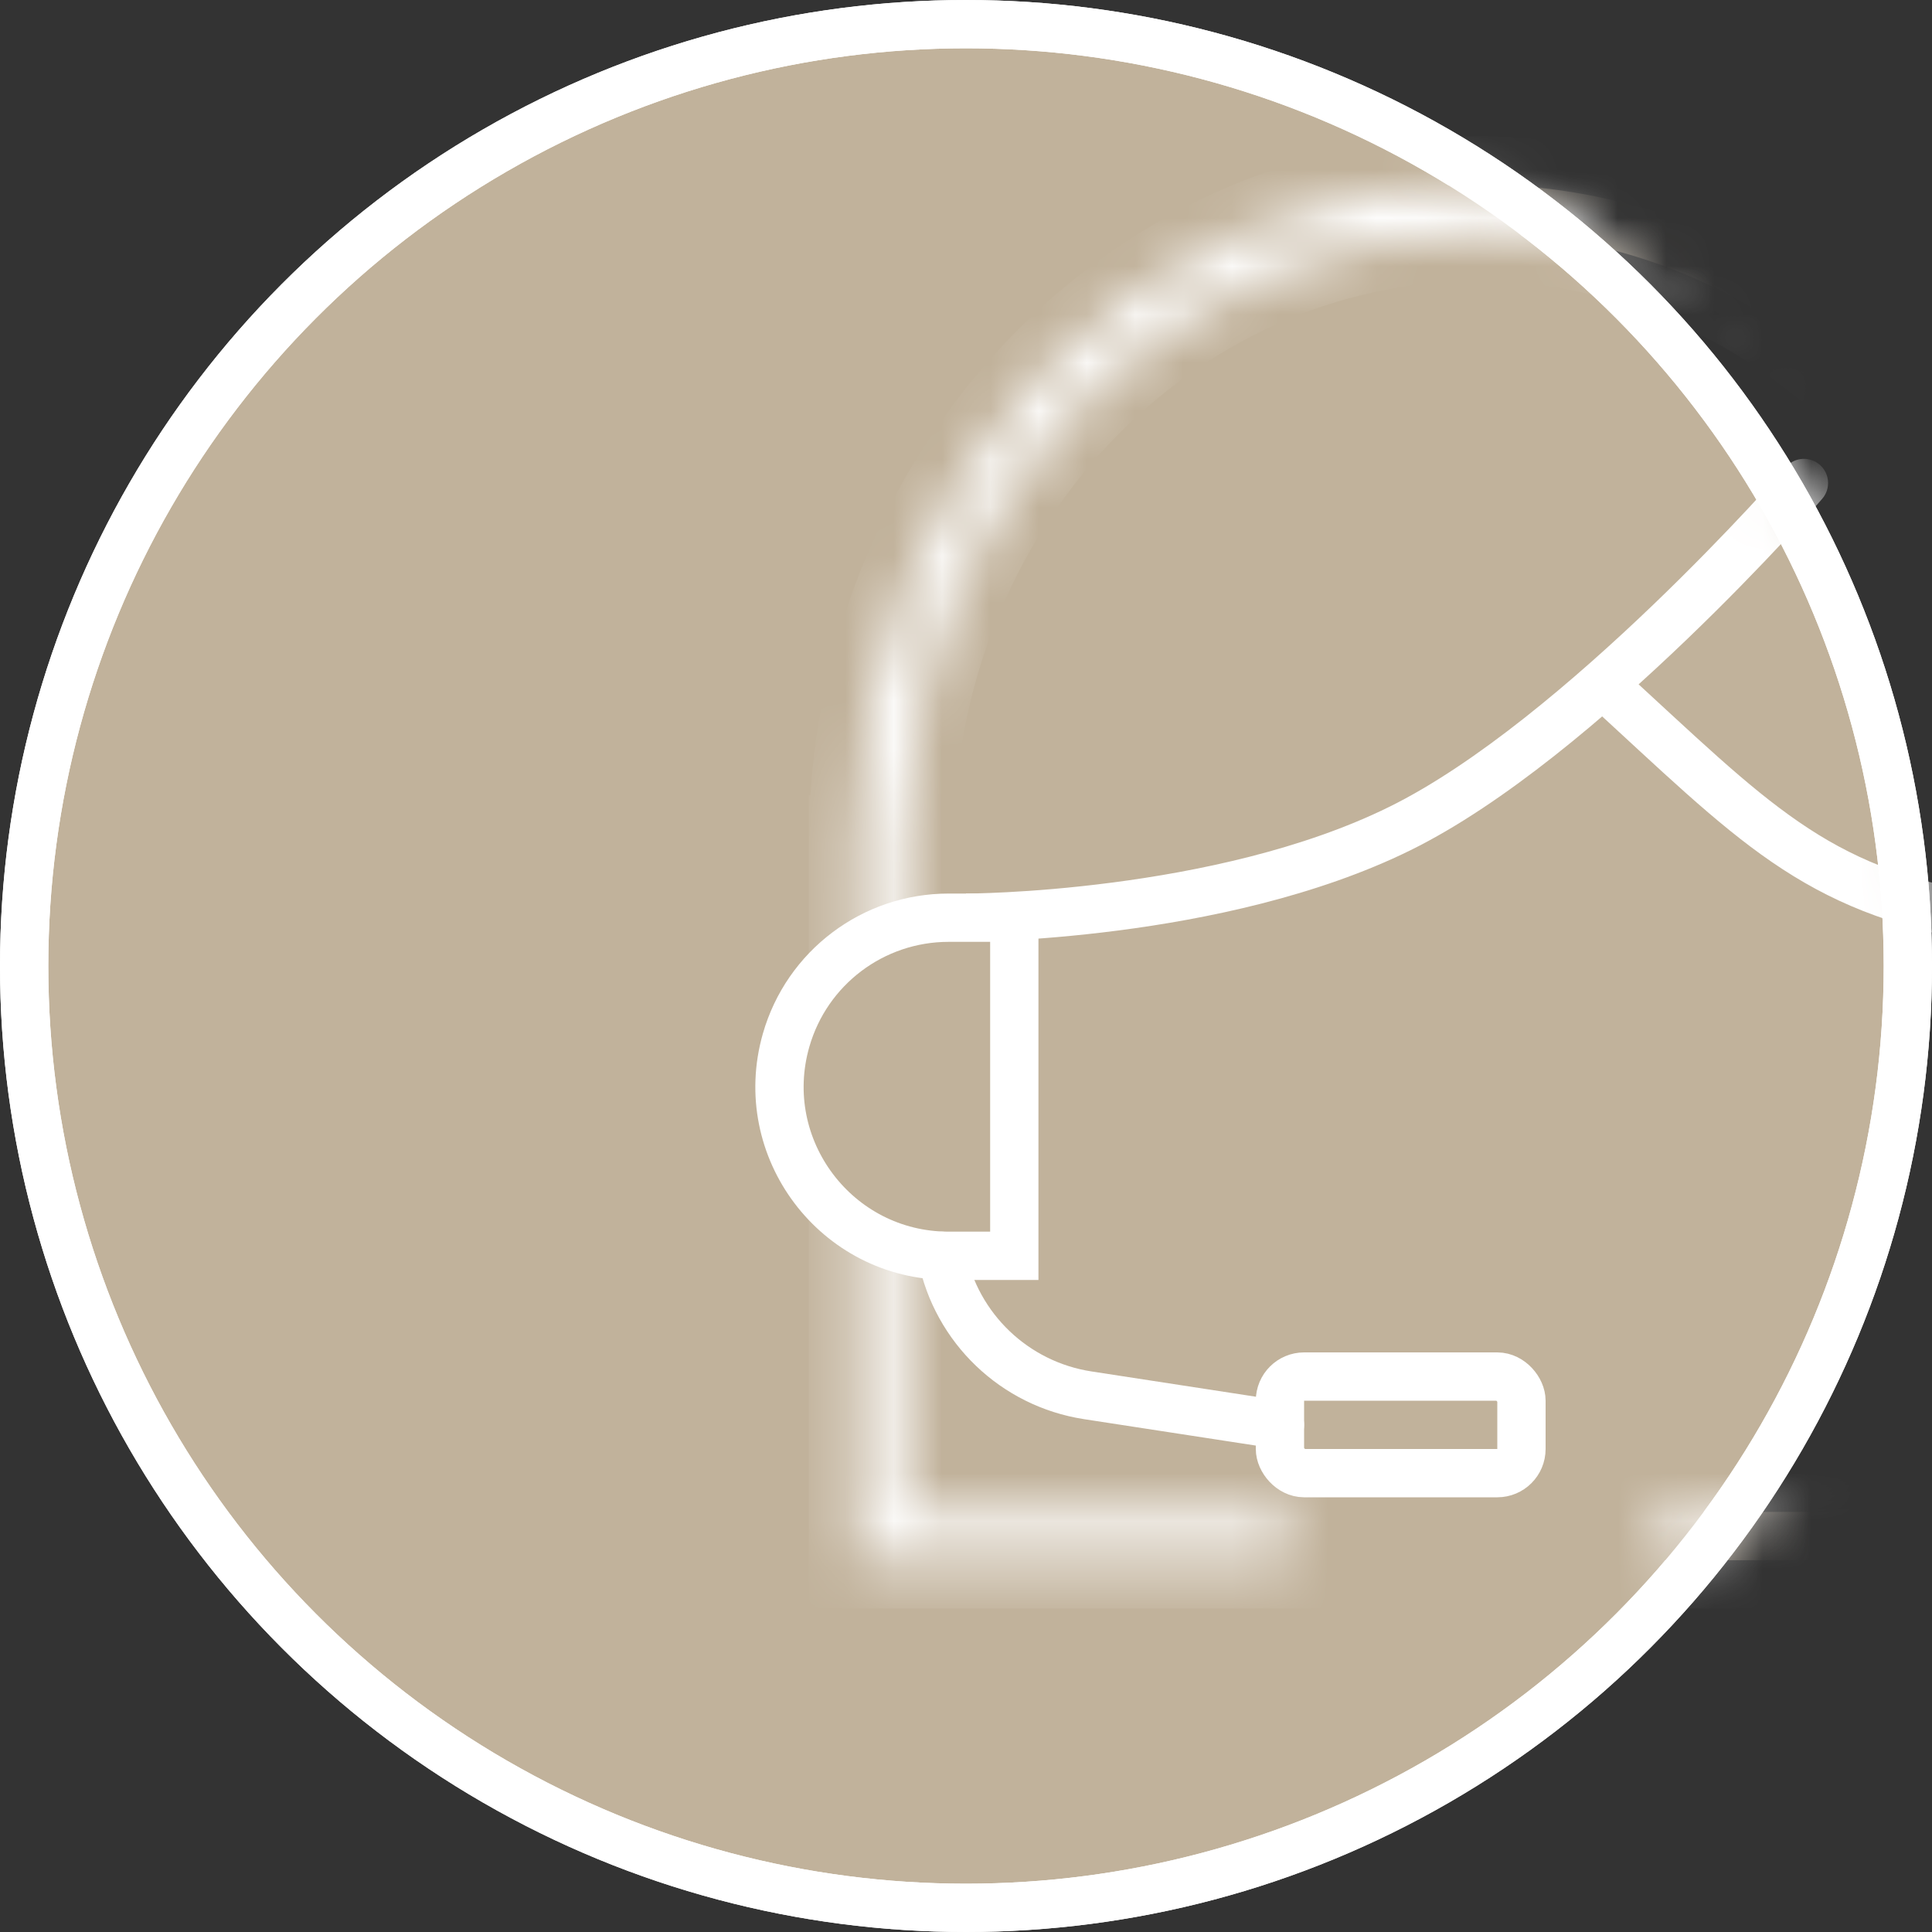 <?xml version="1.0" encoding="UTF-8"?> <svg xmlns="http://www.w3.org/2000/svg" width="40" height="40" viewBox="0 0 40 40" fill="none"><rect x="0" y="0" width="40" height="40" fill="#333333" stroke="none"/> <circle cx="20" cy="20" r="19.5" fill="#C1B29B" stroke="white"></circle> <mask id="mask0" mask-type="alpha" maskUnits="userSpaceOnUse" x="0" y="0" width="40" height="40"> <circle cx="20" cy="20" r="19.5" fill="#C1B29B" stroke="white"></circle> </mask> <g mask="url(#mask0)"> <mask id="path-3-inside-1" fill="white"> <path fill-rule="evenodd" clip-rule="evenodd" d="M18.745 17.464C18.745 10.451 24.078 4.821 30.592 4.821C37.106 4.821 42.439 10.451 42.439 17.464H43.439C43.439 9.959 37.716 3.821 30.592 3.821C23.468 3.821 17.745 9.959 17.745 17.464H18.745ZM18.745 17.464V31.302H26.663V32.303H18.245H17.745V31.802V17.464H18.745ZM42.439 17.464V31.302H34.322V32.303H42.939H43.439V31.802V17.464H42.439Z"></path> </mask> <path fill-rule="evenodd" clip-rule="evenodd" d="M18.745 17.464C18.745 10.451 24.078 4.821 30.592 4.821C37.106 4.821 42.439 10.451 42.439 17.464H43.439C43.439 9.959 37.716 3.821 30.592 3.821C23.468 3.821 17.745 9.959 17.745 17.464H18.745ZM18.745 17.464V31.302H26.663V32.303H18.245H17.745V31.802V17.464H18.745ZM42.439 17.464V31.302H34.322V32.303H42.939H43.439V31.802V17.464H42.439Z" fill="#C1B29B"></path> <path d="M18.745 17.464V18.464H19.745V17.464H18.745ZM42.439 17.464H41.439V18.464H42.439V17.464ZM43.439 17.464V18.464H44.439V17.464H43.439ZM17.745 17.464H16.745V18.464H17.745V17.464ZM18.745 31.302H17.745V32.303H18.745V31.302ZM18.745 17.464H19.745V16.464H18.745V17.464ZM26.663 31.302H27.663V30.302H26.663V31.302ZM26.663 32.303V33.303H27.663V32.303H26.663ZM17.745 32.303H16.745V33.303H17.745V32.303ZM17.745 17.464V16.464H16.745V17.464H17.745ZM42.439 31.302V32.303H43.439V31.302H42.439ZM42.439 17.464V16.464H41.439V17.464H42.439ZM34.322 31.302V30.302H33.322V31.302H34.322ZM34.322 32.303H33.322V33.303H34.322V32.303ZM43.439 32.303V33.303H44.439V32.303H43.439ZM43.439 17.464H44.439V16.464H43.439V17.464ZM30.592 3.821C23.468 3.821 17.745 9.958 17.745 17.464H19.745C19.745 10.945 24.688 5.821 30.592 5.821V3.821ZM43.439 17.464C43.439 9.958 37.715 3.821 30.592 3.821V5.821C36.496 5.821 41.439 10.945 41.439 17.464H43.439ZM43.439 16.464H42.439V18.464H43.439V16.464ZM30.592 4.821C37.105 4.821 42.439 10.451 42.439 17.464H44.439C44.439 9.467 38.327 2.821 30.592 2.821V4.821ZM18.745 17.464C18.745 10.451 24.079 4.821 30.592 4.821V2.821C22.857 2.821 16.745 9.467 16.745 17.464H18.745ZM18.745 16.464H17.745V18.464H18.745V16.464ZM19.745 31.302V17.464H17.745V31.302H19.745ZM26.663 30.302H18.745V32.303H26.663V30.302ZM27.663 32.303V31.302H25.663V32.303H27.663ZM18.245 33.303H26.663V31.302H18.245V33.303ZM17.745 33.303H18.245V31.302H17.745V33.303ZM16.745 31.802V32.303H18.745V31.802H16.745ZM16.745 17.464V31.802H18.745V17.464H16.745ZM18.745 16.464H17.745V18.464H18.745V16.464ZM43.439 31.302V17.464H41.439V31.302H43.439ZM34.322 32.303H42.439V30.302H34.322V32.303ZM35.322 32.303V31.302H33.322V32.303H35.322ZM42.939 31.302H34.322V33.303H42.939V31.302ZM43.439 31.302H42.939V33.303H43.439V31.302ZM42.439 31.802V32.303H44.439V31.802H42.439ZM42.439 17.464V31.802H44.439V17.464H42.439ZM42.439 18.464H43.439V16.464H42.439V18.464Z" fill="white" mask="url(#path-3-inside-1)"></path> <mask id="path-5-inside-2" fill="white"> </mask> <path d="M36.179 30.349L35.881 29.948V29.948L36.179 30.349ZM24.739 30.349L24.441 30.751L24.739 30.349ZM35.881 29.948C34.822 30.734 33.712 31.5 32.724 32.067C32.23 32.351 31.775 32.58 31.379 32.736C30.975 32.896 30.668 32.966 30.459 32.966V33.966C30.854 33.966 31.298 33.844 31.747 33.666C32.203 33.486 32.703 33.232 33.222 32.934C34.258 32.339 35.404 31.547 36.477 30.751L35.881 29.948ZM30.459 32.966C30.25 32.966 29.943 32.896 29.539 32.736C29.143 32.58 28.688 32.351 28.194 32.067C27.206 31.5 26.096 30.734 25.037 29.948L24.441 30.751C25.514 31.547 26.659 32.339 27.696 32.934C28.214 33.232 28.715 33.486 29.171 33.666C29.62 33.844 30.064 33.966 30.459 33.966V32.966ZM20.99 21.484V21.376H19.99V21.484H20.99ZM20.99 21.376V18.874H19.99V21.376H20.99ZM40.928 21.441V18.313H39.928V21.441H40.928ZM25.037 29.948C22.398 27.99 20.99 24.812 20.99 21.484H19.99C19.99 25.085 21.515 28.58 24.441 30.751L25.037 29.948ZM36.477 30.751C39.404 28.579 40.928 25.04 40.928 21.441H39.928C39.928 24.77 38.518 27.991 35.881 29.948L36.477 30.751Z" fill="white" mask="url(#path-5-inside-2)"></path> <path d="M37.726 10.328C37.907 10.12 37.885 9.804 37.677 9.623C37.469 9.442 37.153 9.463 36.972 9.672L37.726 10.328ZM37.349 10C36.972 9.672 36.972 9.672 36.972 9.672C36.972 9.672 36.972 9.672 36.971 9.672C36.971 9.672 36.971 9.672 36.971 9.672C36.971 9.673 36.97 9.674 36.969 9.675C36.967 9.677 36.964 9.681 36.959 9.686C36.951 9.695 36.938 9.71 36.921 9.729C36.887 9.767 36.837 9.824 36.771 9.898C36.639 10.044 36.446 10.256 36.203 10.517C35.716 11.038 35.028 11.753 34.224 12.524C32.606 14.077 30.561 15.819 28.763 16.705L29.205 17.602C31.151 16.643 33.289 14.807 34.917 13.245C35.736 12.459 36.438 11.731 36.934 11.199C37.182 10.934 37.379 10.717 37.515 10.566C37.583 10.49 37.635 10.431 37.671 10.391C37.688 10.371 37.702 10.355 37.711 10.345C37.716 10.34 37.719 10.336 37.722 10.333C37.723 10.331 37.724 10.33 37.725 10.33C37.725 10.329 37.725 10.329 37.725 10.329C37.726 10.329 37.726 10.329 37.726 10.328C37.726 10.328 37.726 10.328 37.349 10ZM28.763 16.705C26.963 17.593 24.78 18.045 23.023 18.273C22.15 18.387 21.391 18.444 20.851 18.472C20.581 18.486 20.367 18.493 20.221 18.497C20.147 18.498 20.091 18.499 20.054 18.5C20.035 18.5 20.021 18.5 20.012 18.5C20.008 18.5 20.005 18.5 20.002 18.5C20.001 18.5 20.001 18.5 20 18.5C20 18.5 20 18.5 20 18.5C20 18.5 20 18.5 20 18.5C20 18.5 20 18.5 20 19C20 19.5 20 19.5 20 19.5C20 19.5 20 19.5 20.001 19.5C20.001 19.5 20.001 19.5 20.002 19.5C20.003 19.5 20.004 19.5 20.005 19.5C20.008 19.5 20.012 19.5 20.018 19.5C20.029 19.5 20.045 19.5 20.066 19.5C20.107 19.499 20.167 19.498 20.244 19.496C20.399 19.492 20.623 19.485 20.903 19.471C21.463 19.441 22.248 19.382 23.152 19.265C24.951 19.032 27.261 18.561 29.205 17.602L28.763 16.705ZM32.865 14.55C34.395 15.953 35.515 17.045 36.682 17.846C37.876 18.665 39.119 19.184 40.915 19.493L41.085 18.507C39.418 18.22 38.312 17.752 37.248 17.021C36.157 16.273 35.111 15.254 33.541 13.814L32.865 14.55Z" fill="white"></path> <rect x="26.5" y="28.5" width="5" height="2" rx="0.5" stroke="white"></rect> <path d="M19.64 19H21V26H19.64C17.315 26 15.636 23.774 16.275 21.538C16.704 20.036 18.077 19 19.64 19Z" fill="#C1B29B" stroke="white" stroke-linecap="round"></path> <path d="M19.5 26V26C19.8 27.501 21.007 28.655 22.52 28.888L26.5 29.5" stroke="white" stroke-linecap="round"></path> </g> <circle cx="20" cy="20" r="19.5" stroke="white"></circle> </svg> 